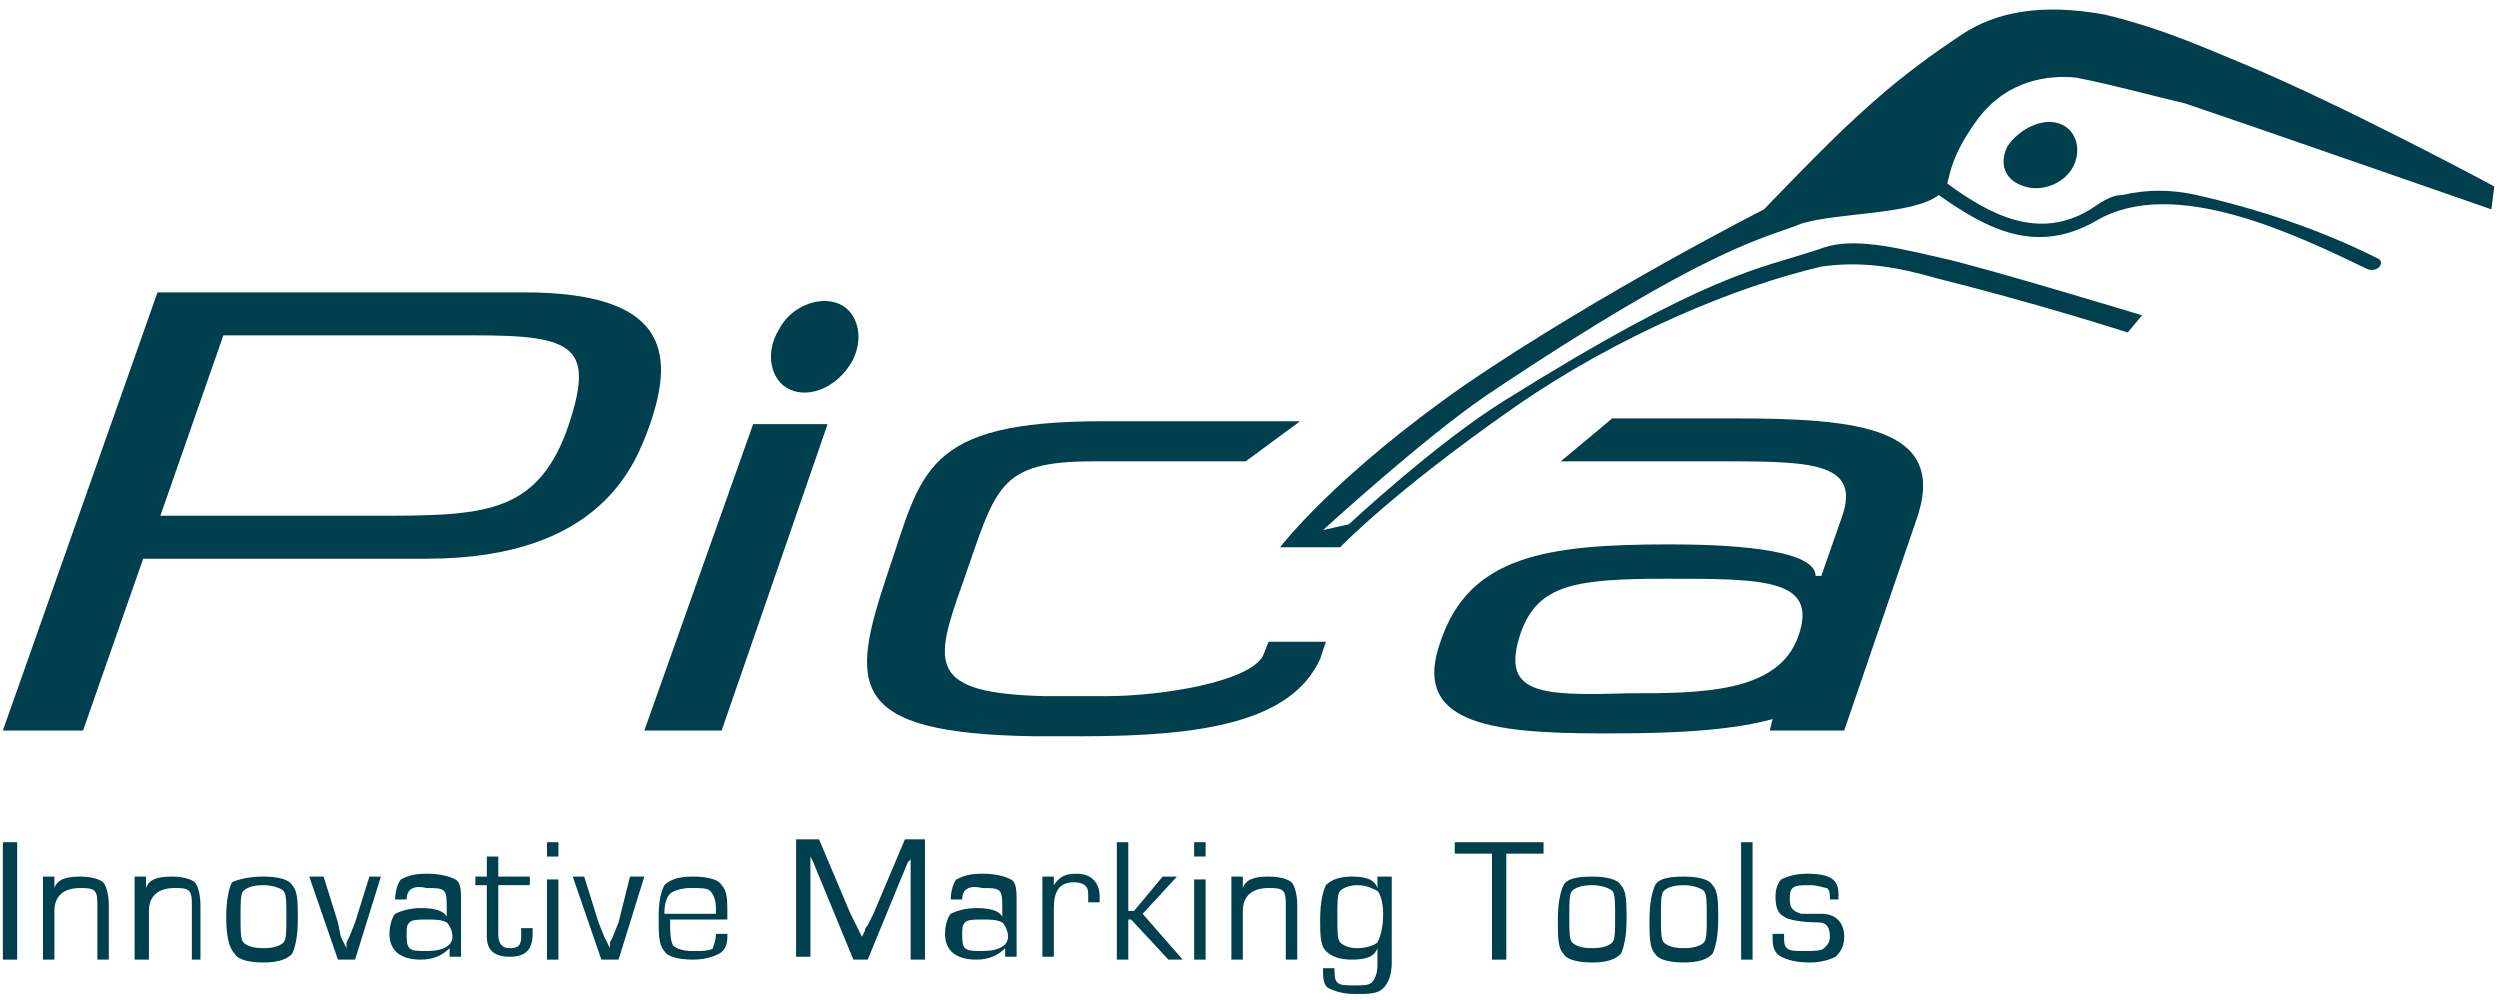 <?xml version="1.0" encoding="utf-8"?>
<!-- Generator: Adobe Illustrator 26.4.1, SVG Export Plug-In . SVG Version: 6.00 Build 0)  -->
<svg version="1.1" id="Ebene_1" xmlns="http://www.w3.org/2000/svg" xmlns:xlink="http://www.w3.org/1999/xlink" x="0px" y="0px"
	 viewBox="0 0 87.3 34.7" style="enable-background:new 0 0 87.3 34.7;" xml:space="preserve" width="150px" height="60px">
<style type="text/css">
	.st0{fill:#003F4D;}
</style>
<g>
	<g id="Logo_Pica">
		<g>
			<g>
				<path class="st0" d="M5.5,10.1h12.8c4.9,0,5.3,2,4.4,4.6c-0.5,1.4-1.7,4.7-7.8,4.7H5l-2.1,6H0.1L5.5,10.1z M7.8,11.6l-2.2,6.3
					h7.4c3.8,0,5.7,0,6.8-3c1-2.9,0.3-3.3-3.2-3.3H7.8z"/>
				<polygon class="st0" points="25.2,25.4 22.5,25.4 26.3,14.7 28.9,14.7 				"/>
				<path class="st0" d="M43.5,16c0,0-4.5,0-5.3,0c-3.4,0-3.4,0.9-4.6,4.3c-1,2.8-1.2,3.8,2.9,3.9c0.3,0,1.7,0,2.1,0
					c2,0,5-0.5,5.5-1.4l0.2-0.5l2,0l-0.2,0.6c-1,2.2-4.1,2.7-8.3,2.7c-0.2,0-1.5,0-1.7,0c-6.6-0.1-6.4-1.8-5.1-5.7
					c1.2-3.5,1.2-5.3,7.5-5.3c0.7,0,6.9,0,6.9,0L43.5,16z"/>
				<path class="st0" d="M53.1,22c0.6-1.7,1.9-1.9,5.1-1.9c3.4,0,5.3,0,4.6,2c-0.7,2-3.4,2-6,2C53.7,24.2,52.4,24.1,53.1,22
					 M60.5,14.5c-1,0-4.2,0-4.2,0L54.5,16c0,0,4.9,0,5.9,0c3,0,4.6,0.1,3.9,2l-0.7,2h-0.2c0-1-3.4-1.1-5.1-1.1c-4.3,0-7,0.4-8,3.4
					c-1,2.8,1.6,3.2,5.6,3.2c1.6,0,4.2,0,6-0.5l-0.1,0.4h2.6l2.5-7.3C68.1,14.8,64.9,14.5,60.5,14.5"/>
				<path class="st0" d="M29.3,10.5c0.7,0.3,0.9,1.3,0.4,2.1c-0.5,0.8-1.4,1.2-2.1,0.9c-0.7-0.3-0.9-1.3-0.4-2.1
					C27.6,10.6,28.6,10.2,29.3,10.5"/>
				<path class="st0" d="M71.9,4.2c0.6,0.2,0.8,0.9,0.5,1.5c-0.3,0.6-1.1,0.9-1.7,0.7C70,6.2,69.8,5.6,70.1,5
					C70.5,4.4,71.3,4,71.9,4.2"/>
				<path class="st0" d="M72.5,2.6C74,2.9,75,3.2,76.3,3.5C77.8,4,87,7.2,87,7.2l0.1-0.8c0,0-5.2-2.8-8.8-4.3
					c-1-0.4-2.7-1.2-4.8-1.7c-2.2-0.4-3.8-0.1-5,0.7c-1.2,0.8-2.3,1.6-3.7,2.9c-1,0.9-3.2,3.2-3.2,3.2s-5.7,2.9-10.4,6.1
					c-4.6,3.2-6.5,5.7-6.5,5.7l2.1,0c0,0,1.8-1.9,6.1-4.9c3.6-2.5,7.7-4.2,10.7-4.9C65,9,66.2,9.2,67.6,9.6c3.6,0.9,6.7,1.9,6.7,1.9
					l0.5-0.6c0,0-5.6-1.7-7-2c-2.1-0.5-3.3-0.7-4.3-0.3c-2.1,0.7-3.8,0.8-11,5.3c-2.4,1.5-5.4,4.3-5.4,4.3l-0.9,0.2
					c0,0,3.5-3.2,5.7-4.7c7.9-5.3,9.8-5.5,11-6c1.3-0.4,3.9-0.3,4.8-1c1.7,1.2,3.4,2.1,5.5,0.9c2.7-1.6,7,0.5,9.5,1.7
					C83.1,9.4,83.3,9,83,8.9c-2-1-4.1-1.7-6.3-2.2c-0.9-0.2-1.7-0.2-2.6,0C73.7,6.7,73.3,7,73,7.2c-1.8,1.1-3.5,0.2-5-0.9
					c0.1-0.4,0.2-1.1,1.1-2.3C70.1,2.7,71.5,2.5,72.5,2.6"/>
				<rect x="0.1" y="29.3" class="st0" width="0.5" height="4.1"/>
				<path class="st0" d="M1.5,30.5h0.4l0,0.4l0,0c0.1-0.3,0.4-0.4,0.9-0.4c0.4,0,0.7,0.1,0.8,0.2c0.1,0.1,0.2,0.4,0.2,0.8v1.9H3.4
					v-1.8v-0.1c0-0.2,0-0.4-0.1-0.5c-0.1-0.1-0.3-0.1-0.5-0.1c-0.6,0-0.9,0.3-0.9,0.8v1.7H1.5V30.5z"/>
				<path class="st0" d="M4.7,30.5h0.4l0,0.4l0,0c0.1-0.3,0.4-0.4,0.9-0.4c0.4,0,0.7,0.1,0.8,0.2c0.1,0.1,0.2,0.4,0.2,0.8v1.9H6.7
					v-1.8v-0.1c0-0.2,0-0.4-0.1-0.5c-0.1-0.1-0.3-0.1-0.5-0.1c-0.6,0-0.9,0.3-0.9,0.8v1.7H4.7V30.5z"/>
				<path class="st0" d="M9.2,30.5c0.5,0,0.9,0.1,1,0.3c0.2,0.2,0.2,0.6,0.2,1.2c0,0.6-0.1,1-0.2,1.2c-0.2,0.2-0.5,0.3-1,0.3
					c-0.5,0-0.9-0.1-1-0.3C8,33,7.9,32.6,7.9,31.9c0-0.6,0.1-1,0.2-1.2C8.3,30.6,8.7,30.5,9.2,30.5 M9.2,30.8
					c-0.4,0-0.6,0.1-0.7,0.2c-0.1,0.1-0.1,0.4-0.1,0.9s0,0.8,0.1,0.9c0.1,0.1,0.3,0.2,0.7,0.2c0.4,0,0.6-0.1,0.7-0.2
					c0.1-0.1,0.1-0.4,0.1-0.9s0-0.8-0.1-0.9C9.8,30.9,9.5,30.8,9.2,30.8"/>
				<polygon class="st0" points="13.3,30.5 12.4,33.4 11.8,33.4 10.8,30.5 11.3,30.5 11.8,32.1 11.9,32.6 12,32.8 12.1,33 12.1,33 
					12.1,32.8 12.2,32.6 12.4,32.1 12.9,30.5 				"/>
				<path class="st0" d="M14.2,31.3h-0.4c0-0.3,0.1-0.6,0.2-0.7c0.2-0.1,0.4-0.2,0.9-0.2c0.5,0,0.8,0.1,1,0.2
					c0.2,0.1,0.2,0.4,0.2,0.8v1.9h-0.4l0-0.3l0,0c-0.2,0.2-0.5,0.4-1,0.4c-0.7,0-1.1-0.3-1.1-0.9c0-0.3,0.1-0.6,0.2-0.7
					c0.2-0.1,0.5-0.2,0.9-0.2c0.5,0,0.8,0.1,0.9,0.3l0,0v-0.3c0-0.3,0-0.5-0.1-0.6c-0.1-0.1-0.3-0.1-0.6-0.1
					C14.5,30.8,14.2,30.9,14.2,31.3C14.2,31.3,14.2,31.3,14.2,31.3 M14.9,32c-0.3,0-0.5,0-0.6,0.1c-0.1,0.1-0.1,0.2-0.1,0.4
					c0,0.2,0,0.4,0.1,0.5c0.1,0.1,0.3,0.1,0.6,0.1c0.6,0,0.9-0.2,0.9-0.5c0-0.2-0.1-0.4-0.2-0.5C15.4,32,15.2,32,14.9,32"/>
				<path class="st0" d="M18.5,30.5v0.3h-1.1v1.7c0,0.3,0.1,0.5,0.4,0.5c0.3,0,0.4-0.1,0.4-0.4l0-0.1l0-0.2h0.4l0,0.2
					c0,0.6-0.3,0.8-0.8,0.8c-0.5,0-0.8-0.2-0.8-0.7v-0.1v-1.7h-0.4v-0.3H17v-0.7h0.4v0.7H18.5z"/>
				<path class="st0" d="M19.5,29.8h-0.4v-0.5h0.4V29.8z M19.5,33.4h-0.4v-2.8h0.4V33.4z"/>
				<polygon class="st0" points="22.5,30.5 21.6,33.4 21,33.4 20,30.5 20.4,30.5 20.9,32.1 21.1,32.6 21.2,32.8 21.3,33 21.3,33 
					21.3,32.8 21.4,32.6 21.6,32.1 22,30.5 				"/>
				<path class="st0" d="M25,32.5h0.4l0,0.1c0,0.3-0.1,0.5-0.3,0.6c-0.2,0.1-0.5,0.2-0.9,0.2c-0.5,0-0.9-0.1-1-0.3
					c-0.2-0.2-0.2-0.6-0.2-1.2c0-0.6,0.1-0.9,0.2-1.1c0.2-0.2,0.5-0.3,1-0.3c0.5,0,0.9,0.1,1,0.3c0.2,0.2,0.2,0.5,0.2,1.1V32h-2
					c0,0.4,0,0.7,0.1,0.9c0.1,0.1,0.3,0.2,0.7,0.2c0.3,0,0.6,0,0.7-0.1C24.9,32.9,25,32.8,25,32.5L25,32.5z M25,31.7l0-0.1
					c0-0.3-0.1-0.5-0.2-0.6c-0.1-0.1-0.3-0.1-0.7-0.1c-0.3,0-0.6,0.1-0.7,0.2c-0.1,0.1-0.2,0.3-0.2,0.7H25z"/>
				<path class="st0" d="M32.3,29.3v4.1h-0.5v-3.3v-0.2l0-0.1l0-0.1h0l0,0.1c0,0,0,0.1,0,0.1L31.7,30l-1.4,3.4h-0.5L28.4,30
					l-0.1-0.2l0-0.1c0,0,0-0.1,0-0.1h0l0,0.1l0,0.1v0.2v3.3h-0.5v-4.1h0.8l1.1,2.6l0.2,0.4l0.1,0.2l0.1,0.2h0l0.1-0.2
					c0-0.1,0.1-0.2,0.1-0.2l0.2-0.4l1.1-2.6H32.3z"/>
				<path class="st0" d="M33.6,31.3h-0.4c0-0.3,0.1-0.6,0.2-0.7c0.2-0.1,0.4-0.2,0.9-0.2c0.5,0,0.8,0.1,1,0.2
					c0.2,0.1,0.2,0.4,0.2,0.8v1.9h-0.4l0-0.3l0,0c-0.2,0.2-0.5,0.4-1,0.4c-0.7,0-1.1-0.3-1.1-0.9c0-0.3,0.1-0.6,0.2-0.7
					c0.2-0.1,0.5-0.2,0.9-0.2c0.5,0,0.8,0.1,0.9,0.3l0,0v-0.3c0-0.3,0-0.5-0.1-0.6c-0.1-0.1-0.3-0.1-0.6-0.1
					C33.9,30.8,33.6,30.9,33.6,31.3C33.6,31.3,33.6,31.3,33.6,31.3 M34.3,32c-0.3,0-0.5,0-0.6,0.1c-0.1,0.1-0.1,0.2-0.1,0.4
					c0,0.2,0,0.4,0.1,0.5c0.1,0.1,0.3,0.1,0.6,0.1c0.6,0,0.9-0.2,0.9-0.5c0-0.2-0.1-0.4-0.2-0.5C34.8,32,34.6,32,34.3,32"/>
				<path class="st0" d="M36.4,30.5h0.4l0,0.3l0,0c0.2-0.3,0.4-0.4,0.8-0.4c0.5,0,0.8,0.3,0.8,0.8l0,0.2H38l0-0.1c0-0.1,0-0.1,0-0.2
					c0-0.3-0.2-0.4-0.5-0.4c-0.5,0-0.7,0.3-0.7,0.9v1.7h-0.4V30.5z"/>
				<polygon class="st0" points="39.4,29.3 39.4,31.7 39.6,31.7 40.6,30.5 41.1,30.5 39.9,31.8 41.3,33.4 40.8,33.4 39.5,32 
					39.4,32 39.4,33.4 39,33.4 39,29.3 				"/>
				<path class="st0" d="M42.1,29.8h-0.4v-0.5h0.4V29.8z M42.1,33.4h-0.4v-2.8h0.4V33.4z"/>
				<path class="st0" d="M43,30.5h0.4l0,0.4l0,0c0.1-0.3,0.4-0.4,0.9-0.4c0.4,0,0.7,0.1,0.8,0.2c0.1,0.1,0.2,0.4,0.2,0.8v1.9h-0.4
					v-1.8v-0.1c0-0.2,0-0.4-0.1-0.5c-0.1-0.1-0.3-0.1-0.5-0.1c-0.6,0-0.9,0.3-0.9,0.8v1.7H43V30.5z"/>
				<path class="st0" d="M48.6,30.5v3c0,0.4-0.1,0.7-0.3,0.9s-0.5,0.2-1,0.2c-0.4,0-0.7-0.1-0.9-0.2c-0.2-0.1-0.2-0.4-0.2-0.7h0.4
					c0,0.2,0,0.4,0.1,0.5c0.1,0.1,0.3,0.1,0.6,0.1c0.3,0,0.5,0,0.6-0.1c0.1-0.1,0.2-0.3,0.2-0.6V33l0,0c-0.1,0.3-0.4,0.4-0.9,0.4
					c-0.4,0-0.7-0.1-0.9-0.3c-0.2-0.2-0.2-0.6-0.2-1.1c0-0.6,0.1-1,0.2-1.2c0.2-0.2,0.5-0.3,0.9-0.3c0.5,0,0.8,0.1,0.9,0.4l0,0
					l0-0.4H48.6z M47.4,30.8c-0.3,0-0.5,0.1-0.6,0.2s-0.1,0.4-0.1,0.9c0,0.5,0,0.8,0.1,0.9c0.1,0.1,0.3,0.2,0.6,0.2
					c0.3,0,0.6-0.1,0.7-0.2c0.1-0.2,0.2-0.5,0.2-1c0-0.4-0.1-0.7-0.2-0.8C47.9,30.9,47.7,30.8,47.4,30.8"/>
				<polygon class="st0" points="52.6,29.7 52.6,33.4 52.1,33.4 52.1,29.7 50.8,29.7 50.8,29.3 53.9,29.3 53.9,29.7 				"/>
				<path class="st0" d="M55.6,30.5c0.5,0,0.9,0.1,1,0.3c0.2,0.2,0.2,0.6,0.2,1.2c0,0.6-0.1,1-0.2,1.2c-0.2,0.2-0.5,0.3-1,0.3
					c-0.5,0-0.9-0.1-1-0.3c-0.2-0.2-0.2-0.6-0.2-1.2c0-0.6,0.1-1,0.2-1.2C54.7,30.6,55,30.5,55.6,30.5 M55.6,30.8
					c-0.4,0-0.6,0.1-0.7,0.2c-0.1,0.1-0.1,0.4-0.1,0.9s0,0.8,0.1,0.9c0.1,0.1,0.3,0.2,0.7,0.2c0.4,0,0.6-0.1,0.7-0.2
					c0.1-0.1,0.1-0.4,0.1-0.9s0-0.8-0.1-0.9C56.2,30.9,55.9,30.8,55.6,30.8"/>
				<path class="st0" d="M58.8,30.5c0.5,0,0.9,0.1,1,0.3c0.2,0.2,0.2,0.6,0.2,1.2c0,0.6-0.1,1-0.2,1.2c-0.2,0.2-0.5,0.3-1,0.3
					c-0.5,0-0.9-0.1-1-0.3c-0.2-0.2-0.2-0.6-0.2-1.2c0-0.6,0.1-1,0.2-1.2C57.9,30.6,58.2,30.5,58.8,30.5 M58.8,30.8
					c-0.4,0-0.6,0.1-0.7,0.2C58,31.1,58,31.4,58,31.9s0,0.8,0.1,0.9c0.1,0.1,0.3,0.2,0.7,0.2c0.4,0,0.6-0.1,0.7-0.2
					c0.1-0.1,0.1-0.4,0.1-0.9s0-0.8-0.1-0.9C59.4,30.9,59.1,30.8,58.8,30.8"/>
				<rect x="60.8" y="29.3" class="st0" width="0.4" height="4.1"/>
				<path class="st0" d="M64.3,31.3h-0.4c0-0.2,0-0.3-0.1-0.4c-0.1,0-0.3-0.1-0.6-0.1c-0.3,0-0.5,0-0.6,0.1
					c-0.1,0.1-0.1,0.2-0.1,0.4c0,0.3,0.1,0.4,0.4,0.5l0.3,0l0.4,0c0.5,0,0.8,0.3,0.8,0.8c0,0.3-0.1,0.5-0.3,0.7
					c-0.2,0.1-0.5,0.2-0.9,0.2c-0.5,0-0.8-0.1-1-0.2c-0.2-0.1-0.3-0.3-0.3-0.6l0-0.2h0.4l0,0.1c0,0.2,0,0.3,0.1,0.4
					c0.1,0.1,0.3,0.1,0.6,0.1c0.3,0,0.6,0,0.7-0.1c0.1-0.1,0.2-0.2,0.2-0.4c0-0.3-0.1-0.5-0.4-0.5c-0.6,0-1.1-0.1-1.2-0.2
					c-0.2-0.1-0.3-0.3-0.3-0.7c0-0.3,0.1-0.5,0.2-0.6c0.2-0.1,0.5-0.2,0.9-0.2c0.8,0,1.1,0.2,1.1,0.7V31.3z"/>
			</g>
		</g>
	</g>
</g>
</svg>
